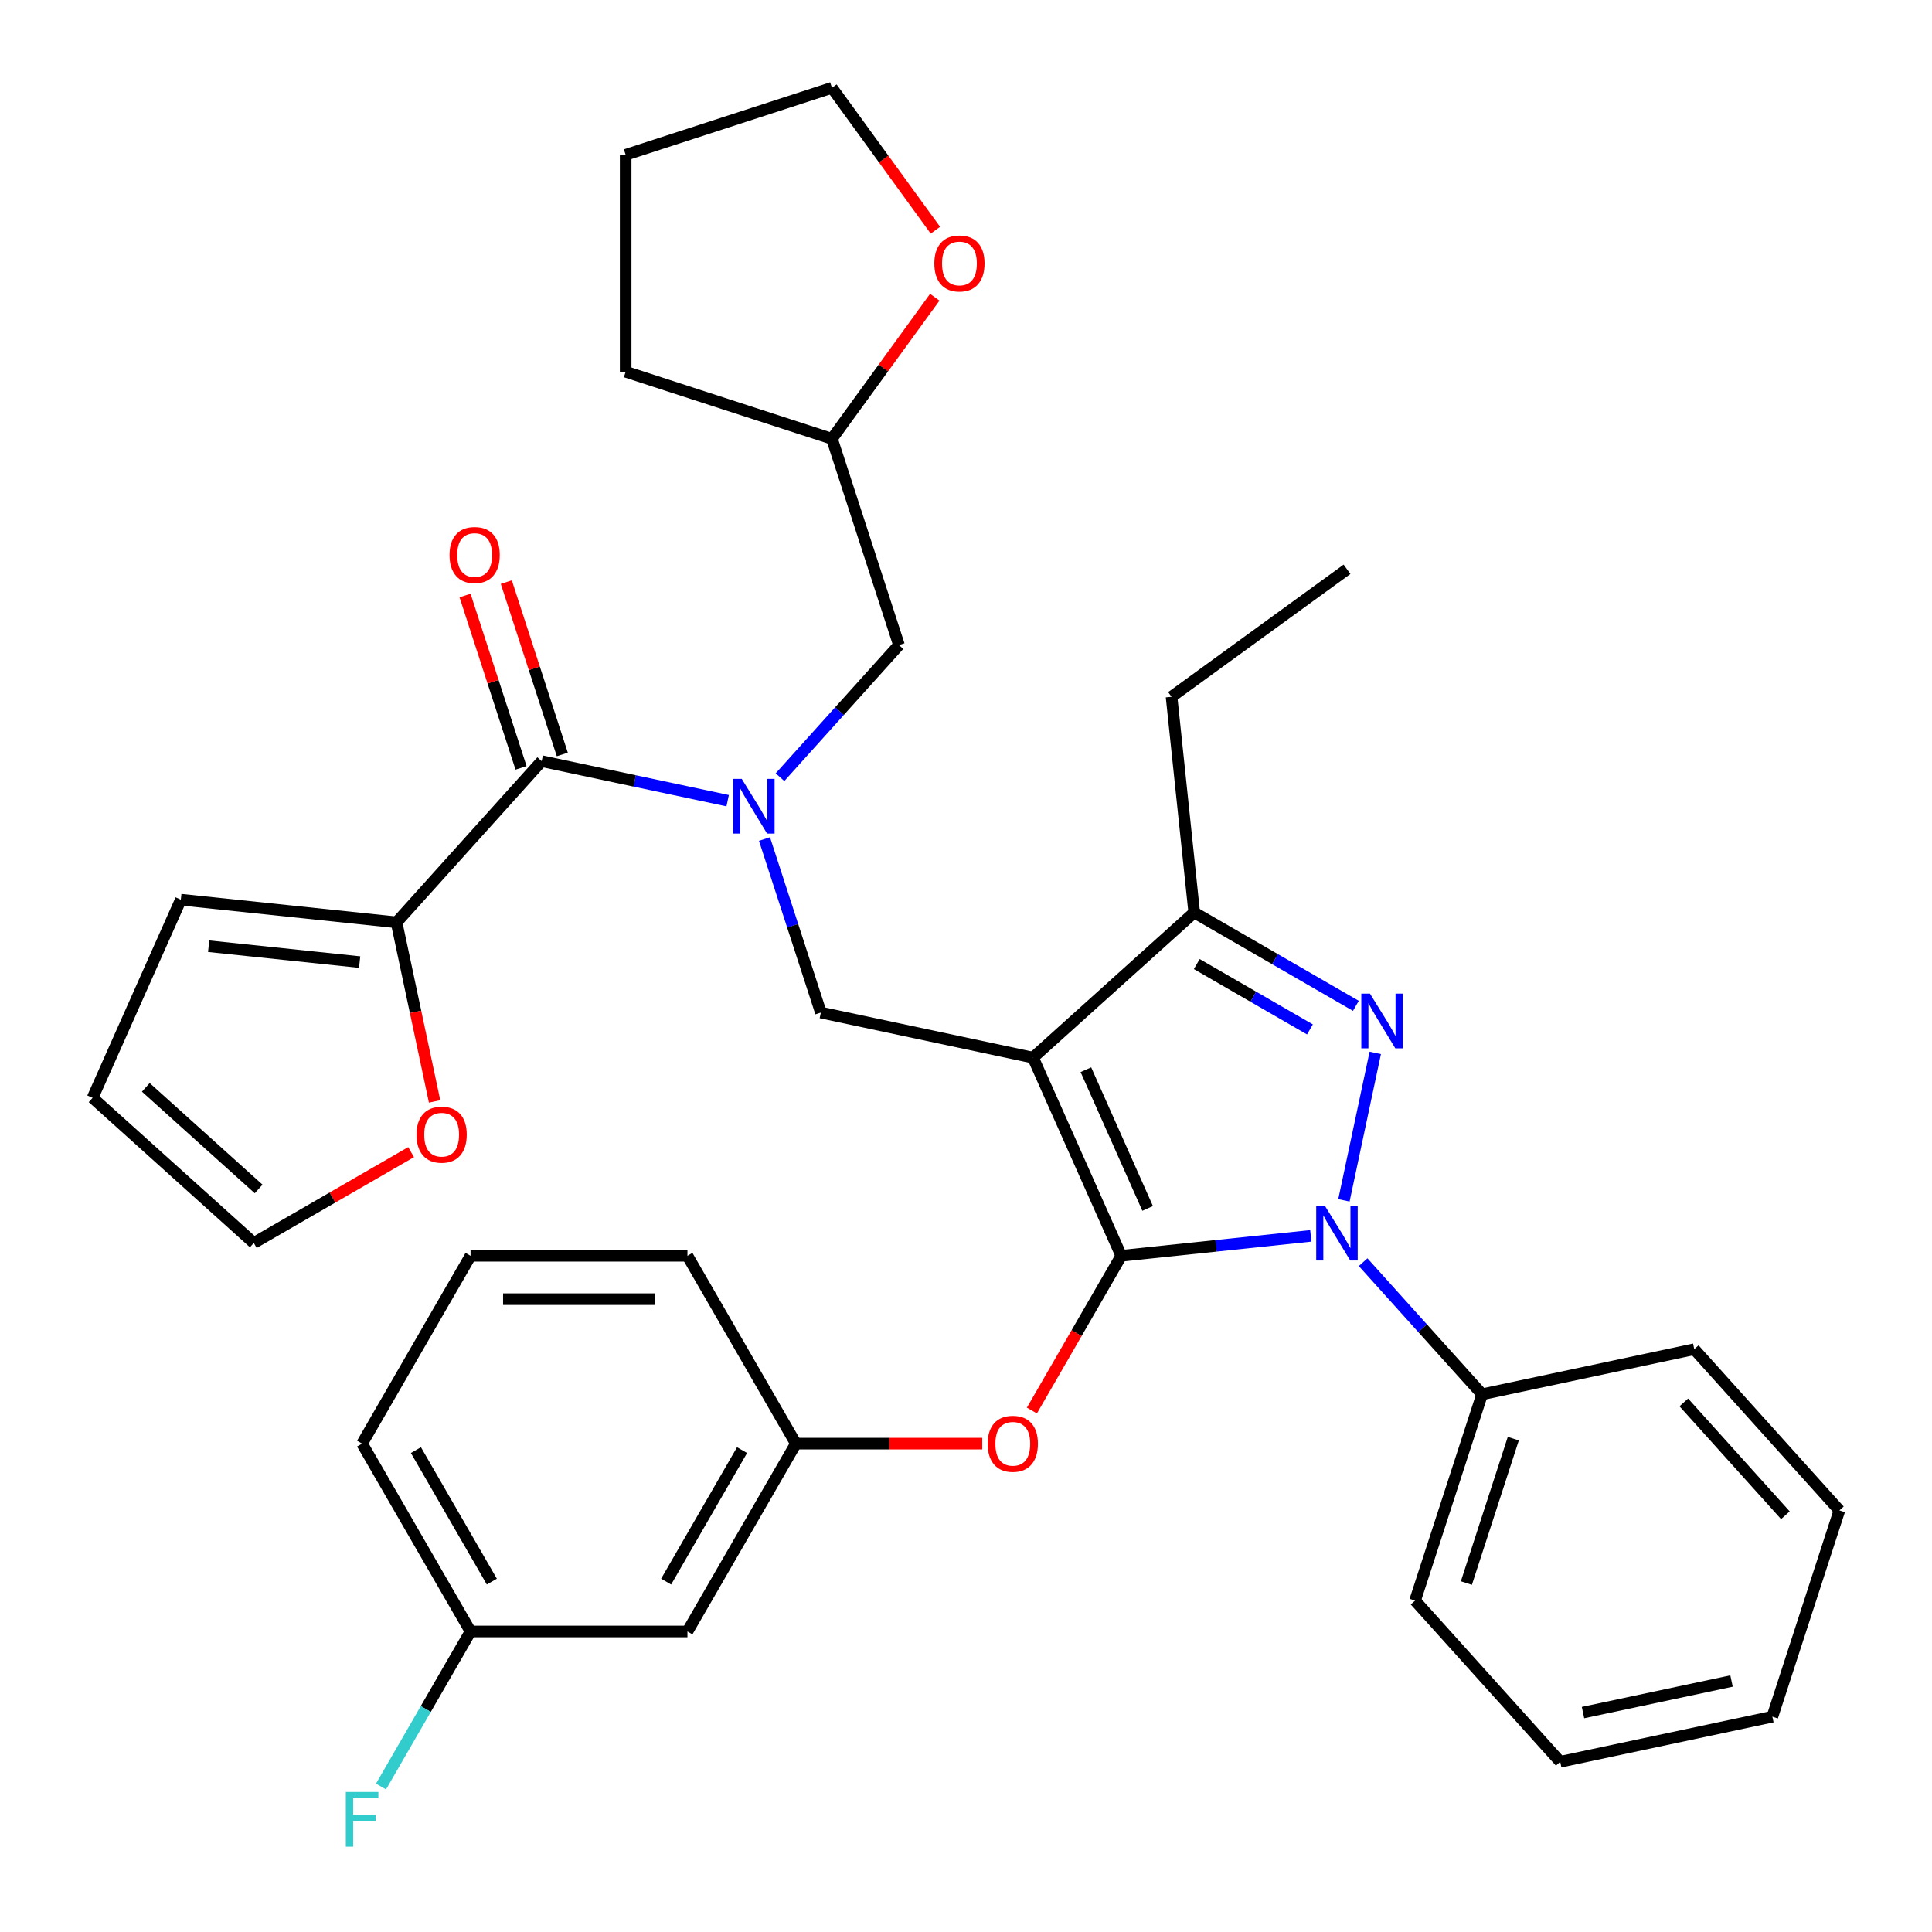 <?xml version='1.0' encoding='iso-8859-1'?>
<svg version='1.1' baseProfile='full'
              xmlns='http://www.w3.org/2000/svg'
                      xmlns:rdkit='http://www.rdkit.org/xml'
                      xmlns:xlink='http://www.w3.org/1999/xlink'
                  xml:space='preserve'
width='1000px' height='1000px' viewBox='0 0 1000 1000'>
<!-- END OF HEADER -->
<rect style='opacity:1.0;fill:#FFFFFF;stroke:none' width='1000' height='1000' x='0' y='0'> </rect>
<path class='bond-0' d='M 205.248,477.404 L 215.098,523.748' style='fill:none;fill-rule:evenodd;stroke:#000000;stroke-width:6px;stroke-linecap:butt;stroke-linejoin:miter;stroke-opacity:1' />
<path class='bond-0' d='M 215.098,523.748 L 224.949,570.092' style='fill:none;fill-rule:evenodd;stroke:#FF0000;stroke-width:6px;stroke-linecap:butt;stroke-linejoin:miter;stroke-opacity:1' />
<path class='bond-1' d='M 205.248,477.404 L 93.594,465.668' style='fill:none;fill-rule:evenodd;stroke:#000000;stroke-width:6px;stroke-linecap:butt;stroke-linejoin:miter;stroke-opacity:1' />
<path class='bond-1' d='M 186.153,497.974 L 107.995,489.759' style='fill:none;fill-rule:evenodd;stroke:#000000;stroke-width:6px;stroke-linecap:butt;stroke-linejoin:miter;stroke-opacity:1' />
<path class='bond-2' d='M 205.248,477.404 L 280.37,393.972' style='fill:none;fill-rule:evenodd;stroke:#000000;stroke-width:6px;stroke-linecap:butt;stroke-linejoin:miter;stroke-opacity:1' />
<path class='bond-3' d='M 395.698,434.281 L 410.288,479.184' style='fill:none;fill-rule:evenodd;stroke:#0000FF;stroke-width:6px;stroke-linecap:butt;stroke-linejoin:miter;stroke-opacity:1' />
<path class='bond-3' d='M 410.288,479.184 L 424.878,524.088' style='fill:none;fill-rule:evenodd;stroke:#000000;stroke-width:6px;stroke-linecap:butt;stroke-linejoin:miter;stroke-opacity:1' />
<path class='bond-4' d='M 376.638,414.435 L 328.504,404.203' style='fill:none;fill-rule:evenodd;stroke:#0000FF;stroke-width:6px;stroke-linecap:butt;stroke-linejoin:miter;stroke-opacity:1' />
<path class='bond-4' d='M 328.504,404.203 L 280.37,393.972' style='fill:none;fill-rule:evenodd;stroke:#000000;stroke-width:6px;stroke-linecap:butt;stroke-linejoin:miter;stroke-opacity:1' />
<path class='bond-5' d='M 403.732,402.269 L 434.519,368.076' style='fill:none;fill-rule:evenodd;stroke:#0000FF;stroke-width:6px;stroke-linecap:butt;stroke-linejoin:miter;stroke-opacity:1' />
<path class='bond-5' d='M 434.519,368.076 L 465.307,333.882' style='fill:none;fill-rule:evenodd;stroke:#000000;stroke-width:6px;stroke-linecap:butt;stroke-linejoin:miter;stroke-opacity:1' />
<path class='bond-6' d='M 291.047,390.503 L 276.555,345.899' style='fill:none;fill-rule:evenodd;stroke:#000000;stroke-width:6px;stroke-linecap:butt;stroke-linejoin:miter;stroke-opacity:1' />
<path class='bond-6' d='M 276.555,345.899 L 262.062,301.296' style='fill:none;fill-rule:evenodd;stroke:#FF0000;stroke-width:6px;stroke-linecap:butt;stroke-linejoin:miter;stroke-opacity:1' />
<path class='bond-6' d='M 269.692,397.441 L 255.2,352.838' style='fill:none;fill-rule:evenodd;stroke:#000000;stroke-width:6px;stroke-linecap:butt;stroke-linejoin:miter;stroke-opacity:1' />
<path class='bond-6' d='M 255.2,352.838 L 240.707,308.234' style='fill:none;fill-rule:evenodd;stroke:#FF0000;stroke-width:6px;stroke-linecap:butt;stroke-linejoin:miter;stroke-opacity:1' />
<path class='bond-7' d='M 212.783,596.345 L 172.073,619.849' style='fill:none;fill-rule:evenodd;stroke:#FF0000;stroke-width:6px;stroke-linecap:butt;stroke-linejoin:miter;stroke-opacity:1' />
<path class='bond-7' d='M 172.073,619.849 L 131.362,643.353' style='fill:none;fill-rule:evenodd;stroke:#000000;stroke-width:6px;stroke-linecap:butt;stroke-linejoin:miter;stroke-opacity:1' />
<path class='bond-8' d='M 93.594,465.668 L 47.931,568.231' style='fill:none;fill-rule:evenodd;stroke:#000000;stroke-width:6px;stroke-linecap:butt;stroke-linejoin:miter;stroke-opacity:1' />
<path class='bond-9' d='M 424.878,524.088 L 534.693,547.429' style='fill:none;fill-rule:evenodd;stroke:#000000;stroke-width:6px;stroke-linecap:butt;stroke-linejoin:miter;stroke-opacity:1' />
<path class='bond-10' d='M 678.463,639.68 L 629.41,644.836' style='fill:none;fill-rule:evenodd;stroke:#0000FF;stroke-width:6px;stroke-linecap:butt;stroke-linejoin:miter;stroke-opacity:1' />
<path class='bond-10' d='M 629.41,644.836 L 580.357,649.992' style='fill:none;fill-rule:evenodd;stroke:#000000;stroke-width:6px;stroke-linecap:butt;stroke-linejoin:miter;stroke-opacity:1' />
<path class='bond-11' d='M 695.616,621.29 L 711.838,544.975' style='fill:none;fill-rule:evenodd;stroke:#0000FF;stroke-width:6px;stroke-linecap:butt;stroke-linejoin:miter;stroke-opacity:1' />
<path class='bond-12' d='M 705.557,653.302 L 736.344,687.495' style='fill:none;fill-rule:evenodd;stroke:#0000FF;stroke-width:6px;stroke-linecap:butt;stroke-linejoin:miter;stroke-opacity:1' />
<path class='bond-12' d='M 736.344,687.495 L 767.132,721.688' style='fill:none;fill-rule:evenodd;stroke:#000000;stroke-width:6px;stroke-linecap:butt;stroke-linejoin:miter;stroke-opacity:1' />
<path class='bond-13' d='M 580.357,649.992 L 557.233,690.042' style='fill:none;fill-rule:evenodd;stroke:#000000;stroke-width:6px;stroke-linecap:butt;stroke-linejoin:miter;stroke-opacity:1' />
<path class='bond-13' d='M 557.233,690.042 L 534.11,730.092' style='fill:none;fill-rule:evenodd;stroke:#FF0000;stroke-width:6px;stroke-linecap:butt;stroke-linejoin:miter;stroke-opacity:1' />
<path class='bond-14' d='M 580.357,649.992 L 534.693,547.429' style='fill:none;fill-rule:evenodd;stroke:#000000;stroke-width:6px;stroke-linecap:butt;stroke-linejoin:miter;stroke-opacity:1' />
<path class='bond-14' d='M 594.019,625.475 L 562.055,553.681' style='fill:none;fill-rule:evenodd;stroke:#000000;stroke-width:6px;stroke-linecap:butt;stroke-linejoin:miter;stroke-opacity:1' />
<path class='bond-15' d='M 534.693,547.429 L 618.125,472.307' style='fill:none;fill-rule:evenodd;stroke:#000000;stroke-width:6px;stroke-linecap:butt;stroke-linejoin:miter;stroke-opacity:1' />
<path class='bond-16' d='M 618.125,472.307 L 606.389,360.654' style='fill:none;fill-rule:evenodd;stroke:#000000;stroke-width:6px;stroke-linecap:butt;stroke-linejoin:miter;stroke-opacity:1' />
<path class='bond-17' d='M 618.125,472.307 L 659.965,496.464' style='fill:none;fill-rule:evenodd;stroke:#000000;stroke-width:6px;stroke-linecap:butt;stroke-linejoin:miter;stroke-opacity:1' />
<path class='bond-17' d='M 659.965,496.464 L 701.805,520.62' style='fill:none;fill-rule:evenodd;stroke:#0000FF;stroke-width:6px;stroke-linecap:butt;stroke-linejoin:miter;stroke-opacity:1' />
<path class='bond-17' d='M 619.45,499 L 648.738,515.909' style='fill:none;fill-rule:evenodd;stroke:#000000;stroke-width:6px;stroke-linecap:butt;stroke-linejoin:miter;stroke-opacity:1' />
<path class='bond-17' d='M 648.738,515.909 L 678.026,532.819' style='fill:none;fill-rule:evenodd;stroke:#0000FF;stroke-width:6px;stroke-linecap:butt;stroke-linejoin:miter;stroke-opacity:1' />
<path class='bond-18' d='M 483.841,153.848 L 457.228,190.478' style='fill:none;fill-rule:evenodd;stroke:#FF0000;stroke-width:6px;stroke-linecap:butt;stroke-linejoin:miter;stroke-opacity:1' />
<path class='bond-18' d='M 457.228,190.478 L 430.614,227.109' style='fill:none;fill-rule:evenodd;stroke:#000000;stroke-width:6px;stroke-linecap:butt;stroke-linejoin:miter;stroke-opacity:1' />
<path class='bond-19' d='M 484.161,119.155 L 457.388,82.305' style='fill:none;fill-rule:evenodd;stroke:#FF0000;stroke-width:6px;stroke-linecap:butt;stroke-linejoin:miter;stroke-opacity:1' />
<path class='bond-19' d='M 457.388,82.305 L 430.614,45.455' style='fill:none;fill-rule:evenodd;stroke:#000000;stroke-width:6px;stroke-linecap:butt;stroke-linejoin:miter;stroke-opacity:1' />
<path class='bond-20' d='M 430.614,227.109 L 465.307,333.882' style='fill:none;fill-rule:evenodd;stroke:#000000;stroke-width:6px;stroke-linecap:butt;stroke-linejoin:miter;stroke-opacity:1' />
<path class='bond-21' d='M 430.614,227.109 L 323.841,192.416' style='fill:none;fill-rule:evenodd;stroke:#000000;stroke-width:6px;stroke-linecap:butt;stroke-linejoin:miter;stroke-opacity:1' />
<path class='bond-22' d='M 430.614,45.455 L 323.841,80.147' style='fill:none;fill-rule:evenodd;stroke:#000000;stroke-width:6px;stroke-linecap:butt;stroke-linejoin:miter;stroke-opacity:1' />
<path class='bond-23' d='M 508.416,747.219 L 460.185,747.219' style='fill:none;fill-rule:evenodd;stroke:#FF0000;stroke-width:6px;stroke-linecap:butt;stroke-linejoin:miter;stroke-opacity:1' />
<path class='bond-23' d='M 460.185,747.219 L 411.954,747.219' style='fill:none;fill-rule:evenodd;stroke:#000000;stroke-width:6px;stroke-linecap:butt;stroke-linejoin:miter;stroke-opacity:1' />
<path class='bond-24' d='M 243.551,844.446 L 187.417,747.219' style='fill:none;fill-rule:evenodd;stroke:#000000;stroke-width:6px;stroke-linecap:butt;stroke-linejoin:miter;stroke-opacity:1' />
<path class='bond-24' d='M 254.577,818.635 L 215.283,750.576' style='fill:none;fill-rule:evenodd;stroke:#000000;stroke-width:6px;stroke-linecap:butt;stroke-linejoin:miter;stroke-opacity:1' />
<path class='bond-25' d='M 243.551,844.446 L 355.82,844.446' style='fill:none;fill-rule:evenodd;stroke:#000000;stroke-width:6px;stroke-linecap:butt;stroke-linejoin:miter;stroke-opacity:1' />
<path class='bond-26' d='M 243.551,844.446 L 220.382,884.577' style='fill:none;fill-rule:evenodd;stroke:#000000;stroke-width:6px;stroke-linecap:butt;stroke-linejoin:miter;stroke-opacity:1' />
<path class='bond-26' d='M 220.382,884.577 L 197.213,924.707' style='fill:none;fill-rule:evenodd;stroke:#33CCCC;stroke-width:6px;stroke-linecap:butt;stroke-linejoin:miter;stroke-opacity:1' />
<path class='bond-27' d='M 187.417,747.219 L 243.551,649.992' style='fill:none;fill-rule:evenodd;stroke:#000000;stroke-width:6px;stroke-linecap:butt;stroke-linejoin:miter;stroke-opacity:1' />
<path class='bond-28' d='M 243.551,649.992 L 355.82,649.992' style='fill:none;fill-rule:evenodd;stroke:#000000;stroke-width:6px;stroke-linecap:butt;stroke-linejoin:miter;stroke-opacity:1' />
<path class='bond-28' d='M 260.392,672.445 L 338.979,672.445' style='fill:none;fill-rule:evenodd;stroke:#000000;stroke-width:6px;stroke-linecap:butt;stroke-linejoin:miter;stroke-opacity:1' />
<path class='bond-29' d='M 767.132,721.688 L 732.439,828.462' style='fill:none;fill-rule:evenodd;stroke:#000000;stroke-width:6px;stroke-linecap:butt;stroke-linejoin:miter;stroke-opacity:1' />
<path class='bond-29' d='M 783.283,744.643 L 758.998,819.384' style='fill:none;fill-rule:evenodd;stroke:#000000;stroke-width:6px;stroke-linecap:butt;stroke-linejoin:miter;stroke-opacity:1' />
<path class='bond-30' d='M 767.132,721.688 L 876.947,698.346' style='fill:none;fill-rule:evenodd;stroke:#000000;stroke-width:6px;stroke-linecap:butt;stroke-linejoin:miter;stroke-opacity:1' />
<path class='bond-31' d='M 732.439,828.462 L 807.562,911.894' style='fill:none;fill-rule:evenodd;stroke:#000000;stroke-width:6px;stroke-linecap:butt;stroke-linejoin:miter;stroke-opacity:1' />
<path class='bond-32' d='M 606.389,360.654 L 697.216,294.664' style='fill:none;fill-rule:evenodd;stroke:#000000;stroke-width:6px;stroke-linecap:butt;stroke-linejoin:miter;stroke-opacity:1' />
<path class='bond-33' d='M 876.947,698.346 L 952.069,781.778' style='fill:none;fill-rule:evenodd;stroke:#000000;stroke-width:6px;stroke-linecap:butt;stroke-linejoin:miter;stroke-opacity:1' />
<path class='bond-33' d='M 871.529,725.886 L 924.115,784.288' style='fill:none;fill-rule:evenodd;stroke:#000000;stroke-width:6px;stroke-linecap:butt;stroke-linejoin:miter;stroke-opacity:1' />
<path class='bond-34' d='M 807.562,911.894 L 917.377,888.552' style='fill:none;fill-rule:evenodd;stroke:#000000;stroke-width:6px;stroke-linecap:butt;stroke-linejoin:miter;stroke-opacity:1' />
<path class='bond-34' d='M 819.365,886.429 L 896.236,870.09' style='fill:none;fill-rule:evenodd;stroke:#000000;stroke-width:6px;stroke-linecap:butt;stroke-linejoin:miter;stroke-opacity:1' />
<path class='bond-35' d='M 952.069,781.778 L 917.377,888.552' style='fill:none;fill-rule:evenodd;stroke:#000000;stroke-width:6px;stroke-linecap:butt;stroke-linejoin:miter;stroke-opacity:1' />
<path class='bond-36' d='M 355.82,649.992 L 411.954,747.219' style='fill:none;fill-rule:evenodd;stroke:#000000;stroke-width:6px;stroke-linecap:butt;stroke-linejoin:miter;stroke-opacity:1' />
<path class='bond-37' d='M 411.954,747.219 L 355.82,844.446' style='fill:none;fill-rule:evenodd;stroke:#000000;stroke-width:6px;stroke-linecap:butt;stroke-linejoin:miter;stroke-opacity:1' />
<path class='bond-37' d='M 384.088,750.576 L 344.794,818.635' style='fill:none;fill-rule:evenodd;stroke:#000000;stroke-width:6px;stroke-linecap:butt;stroke-linejoin:miter;stroke-opacity:1' />
<path class='bond-38' d='M 323.841,192.416 L 323.841,80.147' style='fill:none;fill-rule:evenodd;stroke:#000000;stroke-width:6px;stroke-linecap:butt;stroke-linejoin:miter;stroke-opacity:1' />
<path class='bond-39' d='M 131.362,643.353 L 47.931,568.231' style='fill:none;fill-rule:evenodd;stroke:#000000;stroke-width:6px;stroke-linecap:butt;stroke-linejoin:miter;stroke-opacity:1' />
<path class='bond-39' d='M 133.872,615.398 L 75.47,562.813' style='fill:none;fill-rule:evenodd;stroke:#000000;stroke-width:6px;stroke-linecap:butt;stroke-linejoin:miter;stroke-opacity:1' />
<path  class='atom-1' d='M 383.925 403.154
L 393.205 418.154
Q 394.125 419.634, 395.605 422.314
Q 397.085 424.994, 397.165 425.154
L 397.165 403.154
L 400.925 403.154
L 400.925 431.474
L 397.045 431.474
L 387.085 415.074
Q 385.925 413.154, 384.685 410.954
Q 383.485 408.754, 383.125 408.074
L 383.125 431.474
L 379.445 431.474
L 379.445 403.154
L 383.925 403.154
' fill='#0000FF'/>
<path  class='atom-3' d='M 232.677 287.278
Q 232.677 280.478, 236.037 276.678
Q 239.397 272.878, 245.677 272.878
Q 251.957 272.878, 255.317 276.678
Q 258.677 280.478, 258.677 287.278
Q 258.677 294.158, 255.277 298.078
Q 251.877 301.958, 245.677 301.958
Q 239.437 301.958, 236.037 298.078
Q 232.677 294.198, 232.677 287.278
M 245.677 298.758
Q 249.997 298.758, 252.317 295.878
Q 254.677 292.958, 254.677 287.278
Q 254.677 281.718, 252.317 278.918
Q 249.997 276.078, 245.677 276.078
Q 241.357 276.078, 238.997 278.878
Q 236.677 281.678, 236.677 287.278
Q 236.677 292.998, 238.997 295.878
Q 241.357 298.758, 245.677 298.758
' fill='#FF0000'/>
<path  class='atom-4' d='M 215.59 587.299
Q 215.59 580.499, 218.95 576.699
Q 222.31 572.899, 228.59 572.899
Q 234.87 572.899, 238.23 576.699
Q 241.59 580.499, 241.59 587.299
Q 241.59 594.179, 238.19 598.099
Q 234.79 601.979, 228.59 601.979
Q 222.35 601.979, 218.95 598.099
Q 215.59 594.219, 215.59 587.299
M 228.59 598.779
Q 232.91 598.779, 235.23 595.899
Q 237.59 592.979, 237.59 587.299
Q 237.59 581.739, 235.23 578.939
Q 232.91 576.099, 228.59 576.099
Q 224.27 576.099, 221.91 578.899
Q 219.59 581.699, 219.59 587.299
Q 219.59 593.019, 221.91 595.899
Q 224.27 598.779, 228.59 598.779
' fill='#FF0000'/>
<path  class='atom-7' d='M 685.75 624.097
L 695.03 639.097
Q 695.95 640.577, 697.43 643.257
Q 698.91 645.937, 698.99 646.097
L 698.99 624.097
L 702.75 624.097
L 702.75 652.417
L 698.87 652.417
L 688.91 636.017
Q 687.75 634.097, 686.51 631.897
Q 685.31 629.697, 684.95 629.017
L 684.95 652.417
L 681.27 652.417
L 681.27 624.097
L 685.75 624.097
' fill='#0000FF'/>
<path  class='atom-11' d='M 709.092 514.281
L 718.372 529.281
Q 719.292 530.761, 720.772 533.441
Q 722.252 536.121, 722.332 536.281
L 722.332 514.281
L 726.092 514.281
L 726.092 542.601
L 722.212 542.601
L 712.252 526.201
Q 711.092 524.281, 709.852 522.081
Q 708.652 519.881, 708.292 519.201
L 708.292 542.601
L 704.612 542.601
L 704.612 514.281
L 709.092 514.281
' fill='#0000FF'/>
<path  class='atom-12' d='M 483.604 136.362
Q 483.604 129.562, 486.964 125.762
Q 490.324 121.962, 496.604 121.962
Q 502.884 121.962, 506.244 125.762
Q 509.604 129.562, 509.604 136.362
Q 509.604 143.242, 506.204 147.162
Q 502.804 151.042, 496.604 151.042
Q 490.364 151.042, 486.964 147.162
Q 483.604 143.282, 483.604 136.362
M 496.604 147.842
Q 500.924 147.842, 503.244 144.962
Q 505.604 142.042, 505.604 136.362
Q 505.604 130.802, 503.244 128.002
Q 500.924 125.162, 496.604 125.162
Q 492.284 125.162, 489.924 127.962
Q 487.604 130.762, 487.604 136.362
Q 487.604 142.082, 489.924 144.962
Q 492.284 147.842, 496.604 147.842
' fill='#FF0000'/>
<path  class='atom-16' d='M 511.222 747.299
Q 511.222 740.499, 514.582 736.699
Q 517.942 732.899, 524.222 732.899
Q 530.502 732.899, 533.862 736.699
Q 537.222 740.499, 537.222 747.299
Q 537.222 754.179, 533.822 758.099
Q 530.422 761.979, 524.222 761.979
Q 517.982 761.979, 514.582 758.099
Q 511.222 754.219, 511.222 747.299
M 524.222 758.779
Q 528.542 758.779, 530.862 755.899
Q 533.222 752.979, 533.222 747.299
Q 533.222 741.739, 530.862 738.939
Q 528.542 736.099, 524.222 736.099
Q 519.902 736.099, 517.542 738.899
Q 515.222 741.699, 515.222 747.299
Q 515.222 753.019, 517.542 755.899
Q 519.902 758.779, 524.222 758.779
' fill='#FF0000'/>
<path  class='atom-31' d='M 178.997 927.514
L 195.837 927.514
L 195.837 930.754
L 182.797 930.754
L 182.797 939.354
L 194.397 939.354
L 194.397 942.634
L 182.797 942.634
L 182.797 955.834
L 178.997 955.834
L 178.997 927.514
' fill='#33CCCC'/>
</svg>
